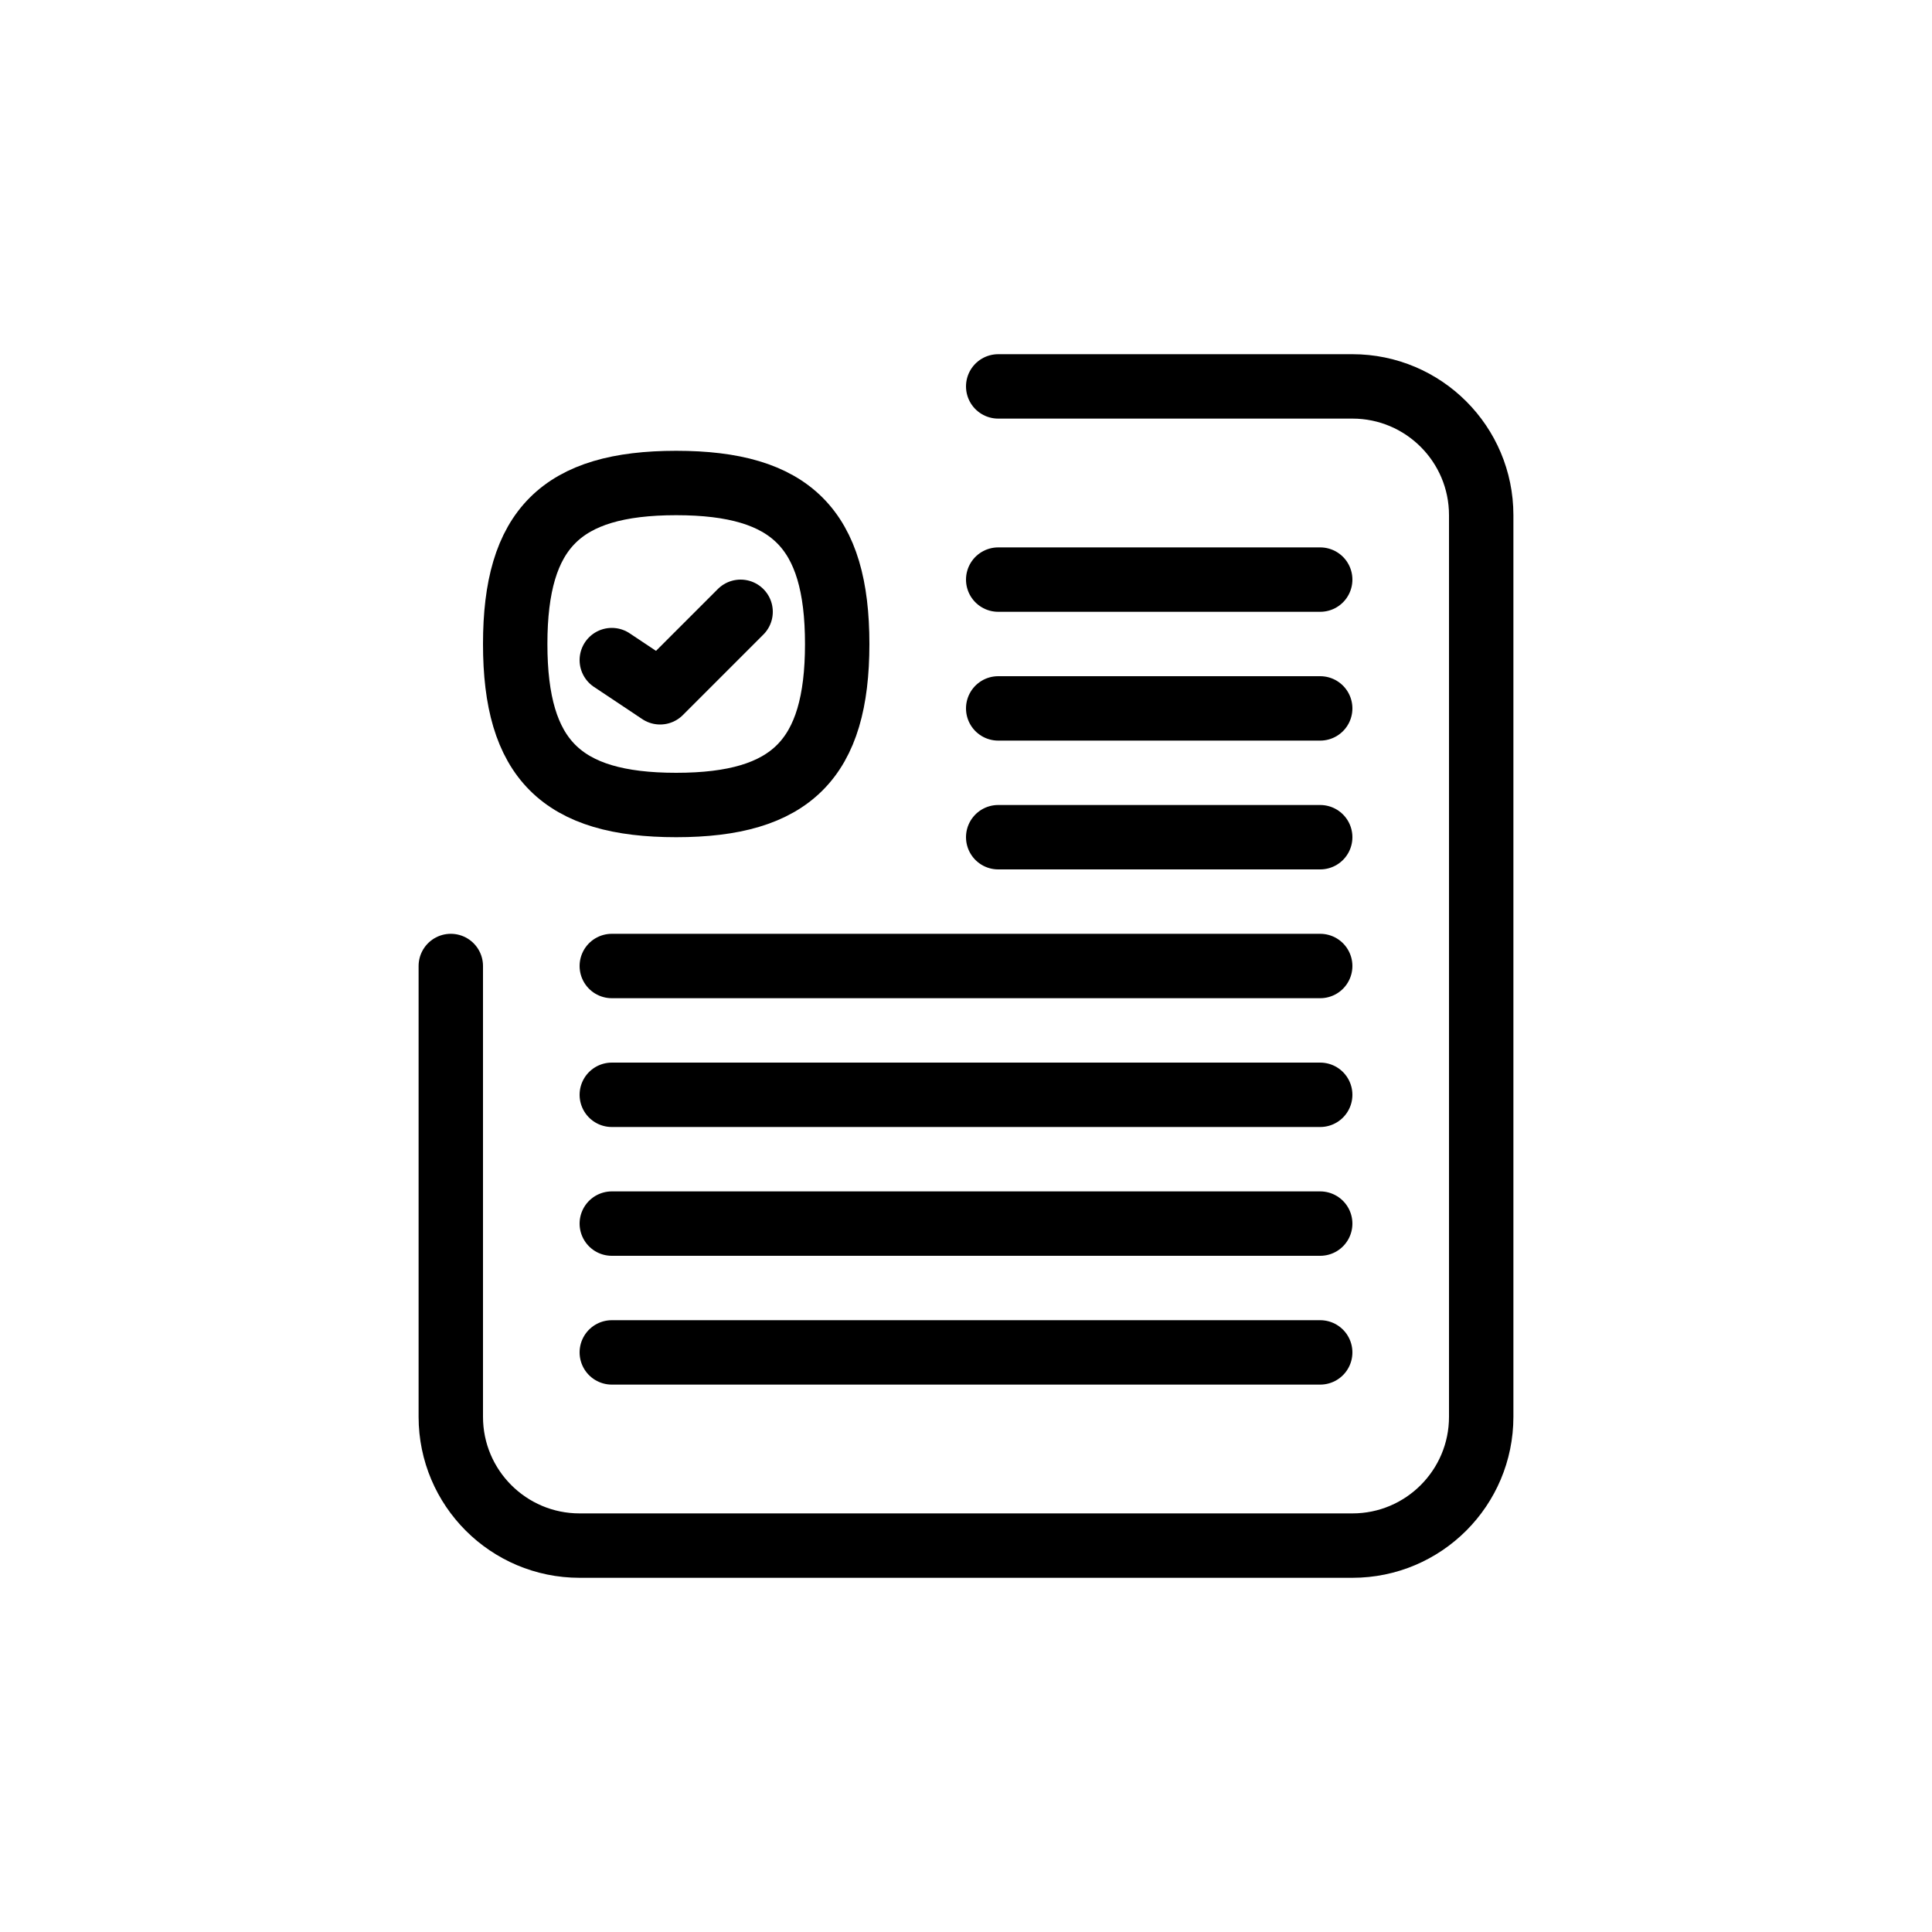 <svg width="60" height="60" viewBox="0 0 60 60" fill="none" xmlns="http://www.w3.org/2000/svg">
<path d="M14 30L14 44C14 46.209 15.791 48 18 48L42 48C44.209 48 46 46.209 46 44L46 16C46 13.791 44.209 12 42 12L31 12" stroke="black" stroke-width="2" stroke-linecap="round" stroke-linejoin="round"/>
<path d="M41 26L31 26" stroke="black" stroke-width="2" stroke-linecap="round"/>
<path d="M41 22L31 22" stroke="black" stroke-width="2" stroke-linecap="round"/>
<path d="M26 20C26 23.571 24.571 25 21 25C17.429 25 16 23.571 16 20C16 16.429 17.429 15 21 15C24.571 15 26 16.429 26 20Z" stroke="black" stroke-width="2"/>
<path d="M19 20.5L20.5 21.5L23 19" stroke="black" stroke-width="2" stroke-linecap="round" stroke-linejoin="round"/>
<path d="M41 18L31 18" stroke="black" stroke-width="2" stroke-linecap="round"/>
<path d="M41 38L19 38" stroke="black" stroke-width="2" stroke-linecap="round"/>
<path d="M41 42L19 42" stroke="black" stroke-width="2" stroke-linecap="round"/>
<path d="M41 34L19 34" stroke="black" stroke-width="2" stroke-linecap="round"/>
<path d="M41 30L19 30" stroke="black" stroke-width="2" stroke-linecap="round"/>
</svg>
